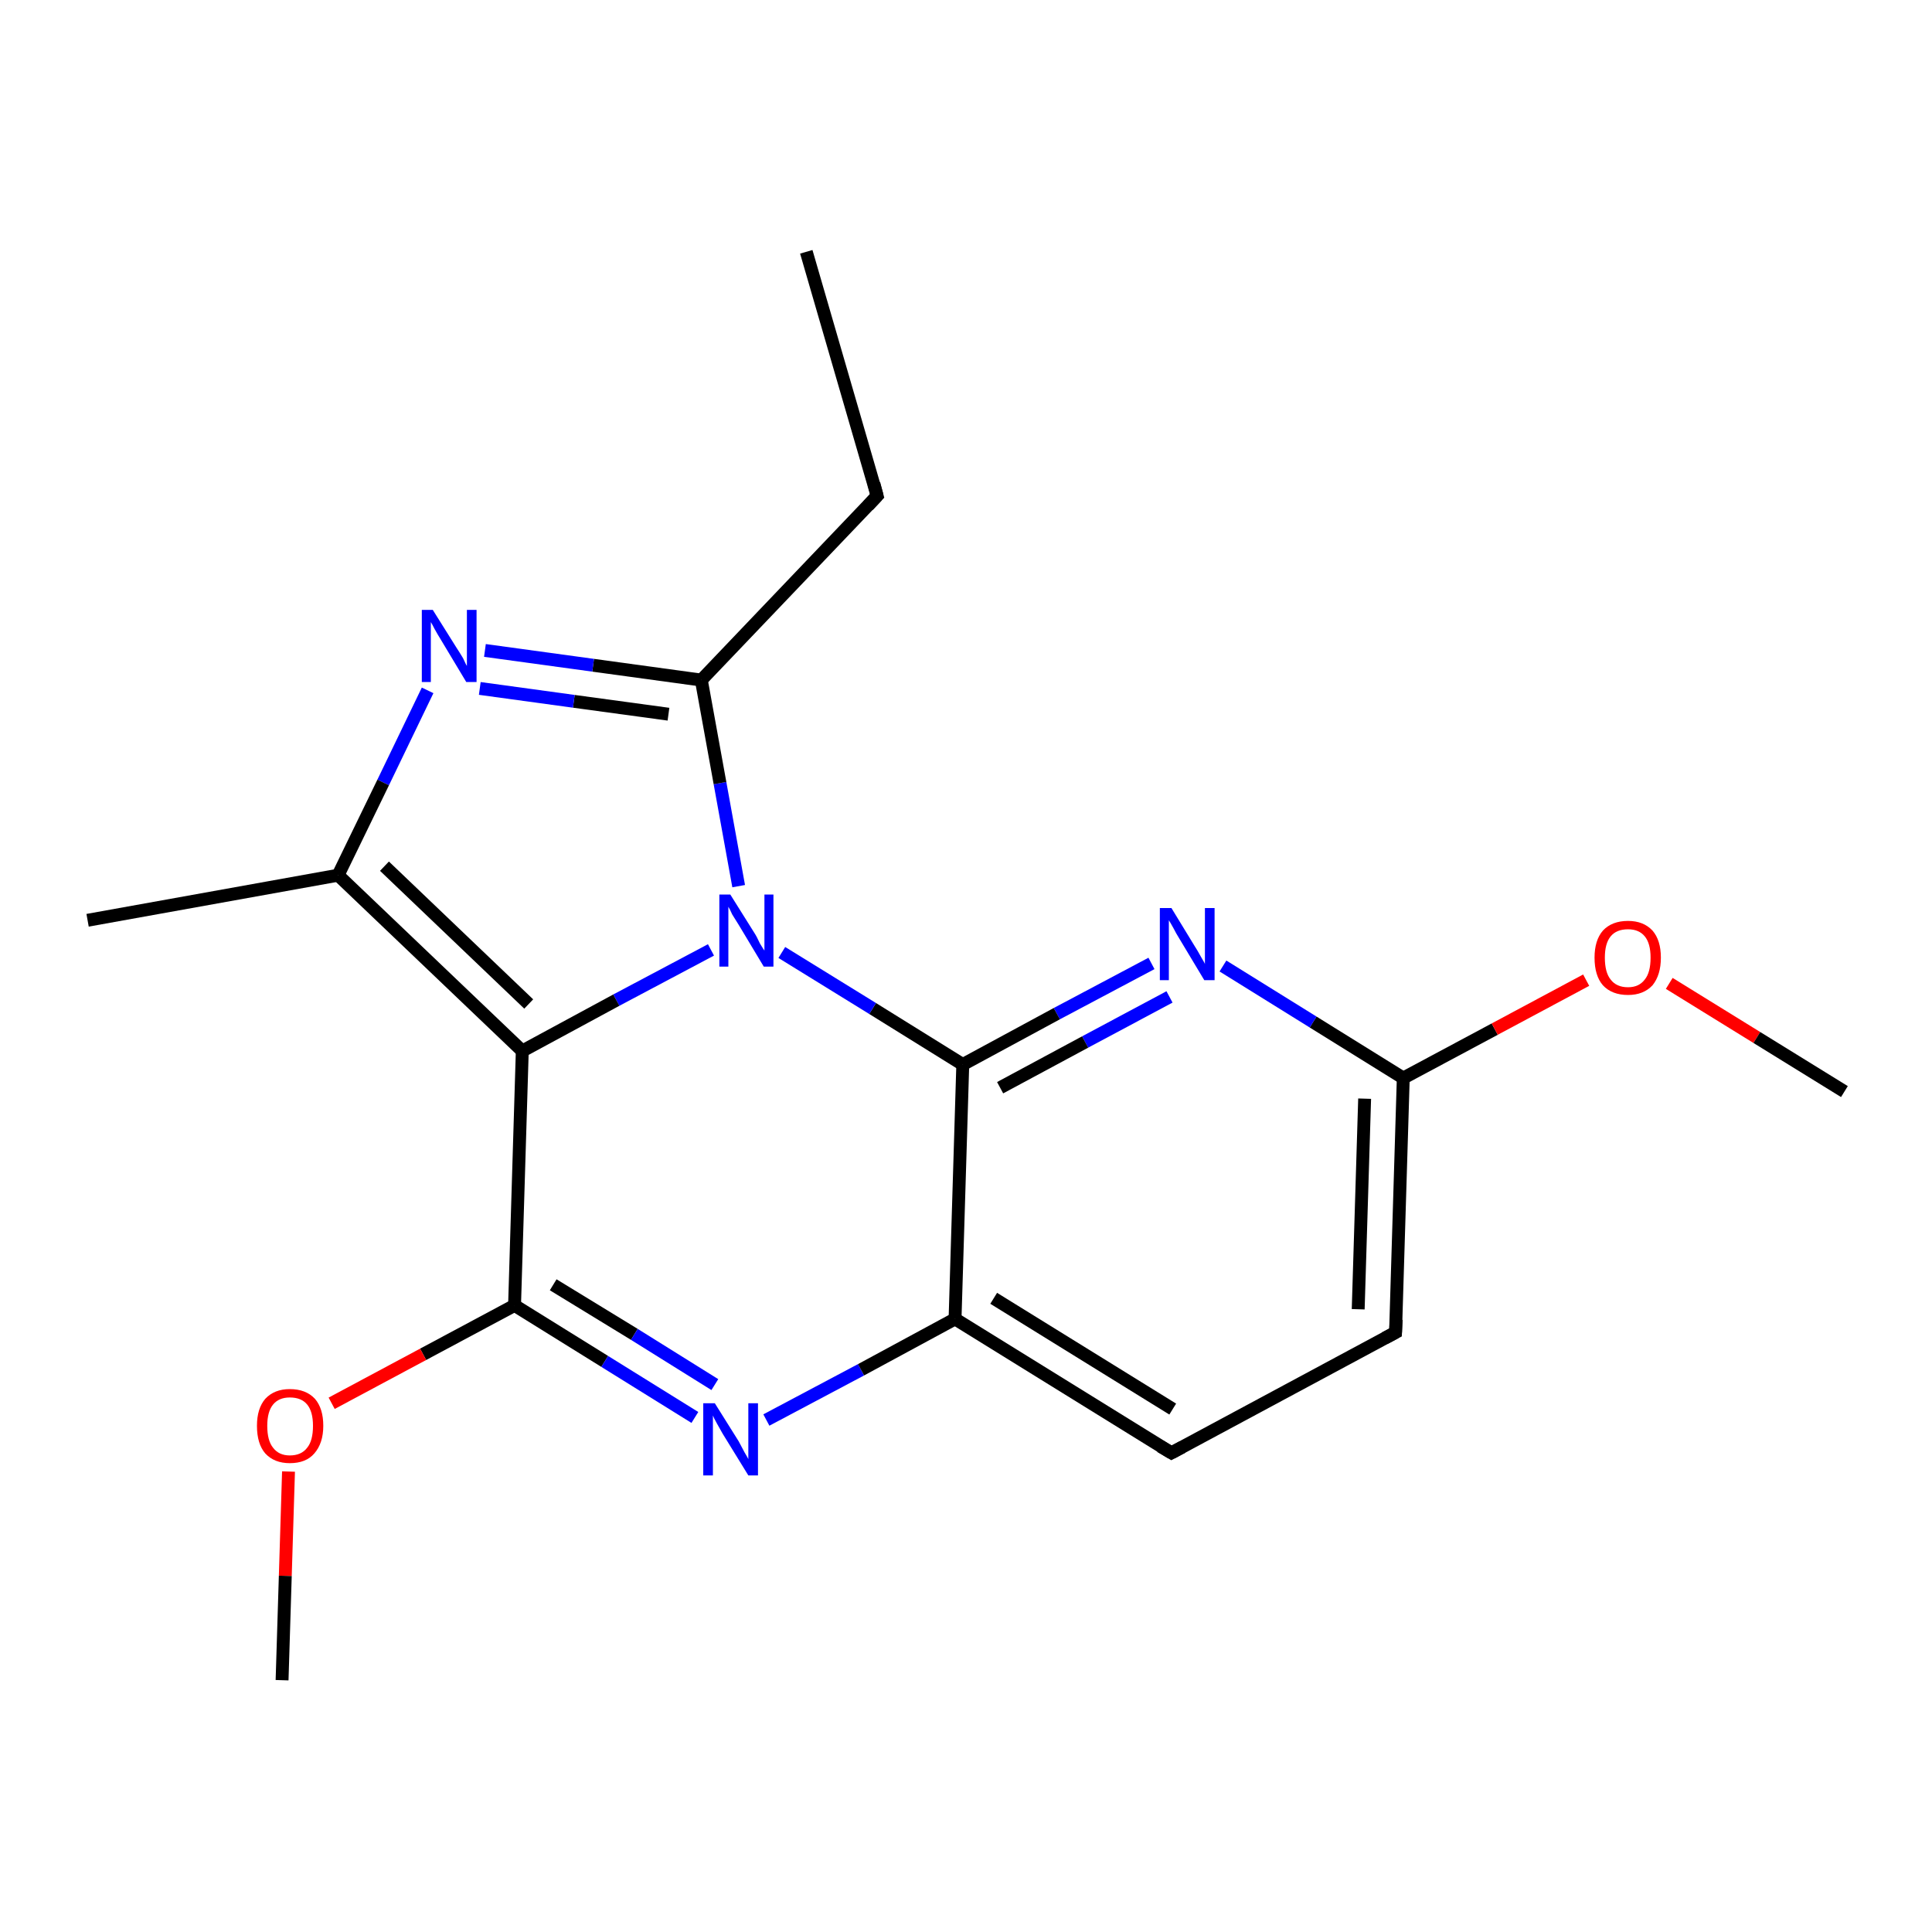 <?xml version='1.0' encoding='iso-8859-1'?>
<svg version='1.1' baseProfile='full'
              xmlns='http://www.w3.org/2000/svg'
                      xmlns:rdkit='http://www.rdkit.org/xml'
                      xmlns:xlink='http://www.w3.org/1999/xlink'
                  xml:space='preserve'
width='300px' height='300px' viewBox='0 0 300 300'>
<!-- END OF HEADER -->
<rect style='opacity:1.0;fill:#FFFFFF;stroke:none' width='300.0' height='300.0' x='0.0' y='0.0'> </rect>
<path class='bond-0 atom-0 atom-1' d='M 125.2,39.1 L 136.2,77.0' style='fill:none;fill-rule:evenodd;stroke:#000000;stroke-width:2.0px;stroke-linecap:butt;stroke-linejoin:miter;stroke-opacity:1' />
<path class='bond-1 atom-1 atom-2' d='M 136.2,77.0 L 108.9,105.6' style='fill:none;fill-rule:evenodd;stroke:#000000;stroke-width:2.0px;stroke-linecap:butt;stroke-linejoin:miter;stroke-opacity:1' />
<path class='bond-2 atom-2 atom-3' d='M 108.9,105.6 L 92.1,103.3' style='fill:none;fill-rule:evenodd;stroke:#000000;stroke-width:2.0px;stroke-linecap:butt;stroke-linejoin:miter;stroke-opacity:1' />
<path class='bond-2 atom-2 atom-3' d='M 92.1,103.3 L 75.3,101.0' style='fill:none;fill-rule:evenodd;stroke:#0000FF;stroke-width:2.0px;stroke-linecap:butt;stroke-linejoin:miter;stroke-opacity:1' />
<path class='bond-2 atom-2 atom-3' d='M 103.8,110.9 L 89.1,108.9' style='fill:none;fill-rule:evenodd;stroke:#000000;stroke-width:2.0px;stroke-linecap:butt;stroke-linejoin:miter;stroke-opacity:1' />
<path class='bond-2 atom-2 atom-3' d='M 89.1,108.9 L 74.5,106.9' style='fill:none;fill-rule:evenodd;stroke:#0000FF;stroke-width:2.0px;stroke-linecap:butt;stroke-linejoin:miter;stroke-opacity:1' />
<path class='bond-3 atom-3 atom-4' d='M 66.4,107.2 L 59.5,121.5' style='fill:none;fill-rule:evenodd;stroke:#0000FF;stroke-width:2.0px;stroke-linecap:butt;stroke-linejoin:miter;stroke-opacity:1' />
<path class='bond-3 atom-3 atom-4' d='M 59.5,121.5 L 52.5,135.9' style='fill:none;fill-rule:evenodd;stroke:#000000;stroke-width:2.0px;stroke-linecap:butt;stroke-linejoin:miter;stroke-opacity:1' />
<path class='bond-4 atom-4 atom-5' d='M 52.5,135.9 L 13.6,142.9' style='fill:none;fill-rule:evenodd;stroke:#000000;stroke-width:2.0px;stroke-linecap:butt;stroke-linejoin:miter;stroke-opacity:1' />
<path class='bond-5 atom-4 atom-6' d='M 52.5,135.9 L 81.1,163.2' style='fill:none;fill-rule:evenodd;stroke:#000000;stroke-width:2.0px;stroke-linecap:butt;stroke-linejoin:miter;stroke-opacity:1' />
<path class='bond-5 atom-4 atom-6' d='M 59.7,134.5 L 82.1,155.9' style='fill:none;fill-rule:evenodd;stroke:#000000;stroke-width:2.0px;stroke-linecap:butt;stroke-linejoin:miter;stroke-opacity:1' />
<path class='bond-6 atom-6 atom-7' d='M 81.1,163.2 L 79.9,202.7' style='fill:none;fill-rule:evenodd;stroke:#000000;stroke-width:2.0px;stroke-linecap:butt;stroke-linejoin:miter;stroke-opacity:1' />
<path class='bond-7 atom-7 atom-8' d='M 79.9,202.7 L 65.7,210.3' style='fill:none;fill-rule:evenodd;stroke:#000000;stroke-width:2.0px;stroke-linecap:butt;stroke-linejoin:miter;stroke-opacity:1' />
<path class='bond-7 atom-7 atom-8' d='M 65.7,210.3 L 51.5,217.9' style='fill:none;fill-rule:evenodd;stroke:#FF0000;stroke-width:2.0px;stroke-linecap:butt;stroke-linejoin:miter;stroke-opacity:1' />
<path class='bond-8 atom-8 atom-9' d='M 44.8,228.5 L 44.3,244.7' style='fill:none;fill-rule:evenodd;stroke:#FF0000;stroke-width:2.0px;stroke-linecap:butt;stroke-linejoin:miter;stroke-opacity:1' />
<path class='bond-8 atom-8 atom-9' d='M 44.3,244.7 L 43.8,260.9' style='fill:none;fill-rule:evenodd;stroke:#000000;stroke-width:2.0px;stroke-linecap:butt;stroke-linejoin:miter;stroke-opacity:1' />
<path class='bond-9 atom-7 atom-10' d='M 79.9,202.7 L 93.9,211.4' style='fill:none;fill-rule:evenodd;stroke:#000000;stroke-width:2.0px;stroke-linecap:butt;stroke-linejoin:miter;stroke-opacity:1' />
<path class='bond-9 atom-7 atom-10' d='M 93.9,211.4 L 107.9,220.1' style='fill:none;fill-rule:evenodd;stroke:#0000FF;stroke-width:2.0px;stroke-linecap:butt;stroke-linejoin:miter;stroke-opacity:1' />
<path class='bond-9 atom-7 atom-10' d='M 85.9,199.5 L 98.5,207.2' style='fill:none;fill-rule:evenodd;stroke:#000000;stroke-width:2.0px;stroke-linecap:butt;stroke-linejoin:miter;stroke-opacity:1' />
<path class='bond-9 atom-7 atom-10' d='M 98.5,207.2 L 111.0,215.0' style='fill:none;fill-rule:evenodd;stroke:#0000FF;stroke-width:2.0px;stroke-linecap:butt;stroke-linejoin:miter;stroke-opacity:1' />
<path class='bond-10 atom-10 atom-11' d='M 119.0,220.5 L 133.7,212.7' style='fill:none;fill-rule:evenodd;stroke:#0000FF;stroke-width:2.0px;stroke-linecap:butt;stroke-linejoin:miter;stroke-opacity:1' />
<path class='bond-10 atom-10 atom-11' d='M 133.7,212.7 L 148.3,204.8' style='fill:none;fill-rule:evenodd;stroke:#000000;stroke-width:2.0px;stroke-linecap:butt;stroke-linejoin:miter;stroke-opacity:1' />
<path class='bond-11 atom-11 atom-12' d='M 148.3,204.8 L 181.9,225.6' style='fill:none;fill-rule:evenodd;stroke:#000000;stroke-width:2.0px;stroke-linecap:butt;stroke-linejoin:miter;stroke-opacity:1' />
<path class='bond-11 atom-11 atom-12' d='M 154.3,201.6 L 182.1,218.8' style='fill:none;fill-rule:evenodd;stroke:#000000;stroke-width:2.0px;stroke-linecap:butt;stroke-linejoin:miter;stroke-opacity:1' />
<path class='bond-12 atom-12 atom-13' d='M 181.9,225.6 L 216.7,206.9' style='fill:none;fill-rule:evenodd;stroke:#000000;stroke-width:2.0px;stroke-linecap:butt;stroke-linejoin:miter;stroke-opacity:1' />
<path class='bond-13 atom-13 atom-14' d='M 216.7,206.9 L 217.9,167.4' style='fill:none;fill-rule:evenodd;stroke:#000000;stroke-width:2.0px;stroke-linecap:butt;stroke-linejoin:miter;stroke-opacity:1' />
<path class='bond-13 atom-13 atom-14' d='M 210.9,203.3 L 211.9,170.6' style='fill:none;fill-rule:evenodd;stroke:#000000;stroke-width:2.0px;stroke-linecap:butt;stroke-linejoin:miter;stroke-opacity:1' />
<path class='bond-14 atom-14 atom-15' d='M 217.9,167.4 L 232.1,159.8' style='fill:none;fill-rule:evenodd;stroke:#000000;stroke-width:2.0px;stroke-linecap:butt;stroke-linejoin:miter;stroke-opacity:1' />
<path class='bond-14 atom-14 atom-15' d='M 232.1,159.8 L 246.3,152.2' style='fill:none;fill-rule:evenodd;stroke:#FF0000;stroke-width:2.0px;stroke-linecap:butt;stroke-linejoin:miter;stroke-opacity:1' />
<path class='bond-15 atom-15 atom-16' d='M 259.2,152.7 L 272.8,161.1' style='fill:none;fill-rule:evenodd;stroke:#FF0000;stroke-width:2.0px;stroke-linecap:butt;stroke-linejoin:miter;stroke-opacity:1' />
<path class='bond-15 atom-15 atom-16' d='M 272.8,161.1 L 286.4,169.5' style='fill:none;fill-rule:evenodd;stroke:#000000;stroke-width:2.0px;stroke-linecap:butt;stroke-linejoin:miter;stroke-opacity:1' />
<path class='bond-16 atom-14 atom-17' d='M 217.9,167.4 L 203.9,158.7' style='fill:none;fill-rule:evenodd;stroke:#000000;stroke-width:2.0px;stroke-linecap:butt;stroke-linejoin:miter;stroke-opacity:1' />
<path class='bond-16 atom-14 atom-17' d='M 203.9,158.7 L 189.9,150.0' style='fill:none;fill-rule:evenodd;stroke:#0000FF;stroke-width:2.0px;stroke-linecap:butt;stroke-linejoin:miter;stroke-opacity:1' />
<path class='bond-17 atom-17 atom-18' d='M 178.8,149.6 L 164.1,157.4' style='fill:none;fill-rule:evenodd;stroke:#0000FF;stroke-width:2.0px;stroke-linecap:butt;stroke-linejoin:miter;stroke-opacity:1' />
<path class='bond-17 atom-17 atom-18' d='M 164.1,157.4 L 149.5,165.3' style='fill:none;fill-rule:evenodd;stroke:#000000;stroke-width:2.0px;stroke-linecap:butt;stroke-linejoin:miter;stroke-opacity:1' />
<path class='bond-17 atom-17 atom-18' d='M 181.6,154.8 L 168.5,161.8' style='fill:none;fill-rule:evenodd;stroke:#0000FF;stroke-width:2.0px;stroke-linecap:butt;stroke-linejoin:miter;stroke-opacity:1' />
<path class='bond-17 atom-17 atom-18' d='M 168.5,161.8 L 155.3,168.9' style='fill:none;fill-rule:evenodd;stroke:#000000;stroke-width:2.0px;stroke-linecap:butt;stroke-linejoin:miter;stroke-opacity:1' />
<path class='bond-18 atom-18 atom-19' d='M 149.5,165.3 L 135.5,156.6' style='fill:none;fill-rule:evenodd;stroke:#000000;stroke-width:2.0px;stroke-linecap:butt;stroke-linejoin:miter;stroke-opacity:1' />
<path class='bond-18 atom-18 atom-19' d='M 135.5,156.6 L 121.4,147.9' style='fill:none;fill-rule:evenodd;stroke:#0000FF;stroke-width:2.0px;stroke-linecap:butt;stroke-linejoin:miter;stroke-opacity:1' />
<path class='bond-19 atom-19 atom-2' d='M 114.7,137.6 L 111.8,121.6' style='fill:none;fill-rule:evenodd;stroke:#0000FF;stroke-width:2.0px;stroke-linecap:butt;stroke-linejoin:miter;stroke-opacity:1' />
<path class='bond-19 atom-19 atom-2' d='M 111.8,121.6 L 108.9,105.6' style='fill:none;fill-rule:evenodd;stroke:#000000;stroke-width:2.0px;stroke-linecap:butt;stroke-linejoin:miter;stroke-opacity:1' />
<path class='bond-20 atom-19 atom-6' d='M 110.4,147.5 L 95.7,155.3' style='fill:none;fill-rule:evenodd;stroke:#0000FF;stroke-width:2.0px;stroke-linecap:butt;stroke-linejoin:miter;stroke-opacity:1' />
<path class='bond-20 atom-19 atom-6' d='M 95.7,155.3 L 81.1,163.2' style='fill:none;fill-rule:evenodd;stroke:#000000;stroke-width:2.0px;stroke-linecap:butt;stroke-linejoin:miter;stroke-opacity:1' />
<path class='bond-21 atom-18 atom-11' d='M 149.5,165.3 L 148.3,204.8' style='fill:none;fill-rule:evenodd;stroke:#000000;stroke-width:2.0px;stroke-linecap:butt;stroke-linejoin:miter;stroke-opacity:1' />
<path d='M 135.7,75.1 L 136.2,77.0 L 134.8,78.5' style='fill:none;stroke:#000000;stroke-width:2.0px;stroke-linecap:butt;stroke-linejoin:miter;stroke-opacity:1;' />
<path d='M 180.2,224.6 L 181.9,225.6 L 183.6,224.7' style='fill:none;stroke:#000000;stroke-width:2.0px;stroke-linecap:butt;stroke-linejoin:miter;stroke-opacity:1;' />
<path d='M 215.0,207.8 L 216.7,206.9 L 216.8,204.9' style='fill:none;stroke:#000000;stroke-width:2.0px;stroke-linecap:butt;stroke-linejoin:miter;stroke-opacity:1;' />
<path class='atom-3' d='M 67.2 94.7
L 70.9 100.6
Q 71.3 101.2, 71.9 102.2
Q 72.4 103.3, 72.5 103.4
L 72.5 94.7
L 74.0 94.7
L 74.0 105.9
L 72.4 105.9
L 68.5 99.4
Q 68.0 98.6, 67.5 97.7
Q 67.1 96.9, 66.9 96.6
L 66.9 105.9
L 65.5 105.9
L 65.5 94.7
L 67.2 94.7
' fill='#0000FF'/>
<path class='atom-8' d='M 39.9 221.4
Q 39.9 218.7, 41.2 217.2
Q 42.6 215.7, 45.0 215.7
Q 47.5 215.7, 48.9 217.2
Q 50.2 218.7, 50.2 221.4
Q 50.2 224.1, 48.8 225.7
Q 47.5 227.2, 45.0 227.2
Q 42.6 227.2, 41.2 225.7
Q 39.9 224.2, 39.9 221.4
M 45.0 226.0
Q 46.8 226.0, 47.7 224.8
Q 48.6 223.7, 48.6 221.4
Q 48.6 219.2, 47.7 218.1
Q 46.8 217.0, 45.0 217.0
Q 43.3 217.0, 42.4 218.1
Q 41.5 219.2, 41.5 221.4
Q 41.5 223.7, 42.4 224.8
Q 43.3 226.0, 45.0 226.0
' fill='#FF0000'/>
<path class='atom-10' d='M 111.0 217.9
L 114.7 223.8
Q 115.0 224.4, 115.6 225.5
Q 116.2 226.5, 116.2 226.6
L 116.2 217.9
L 117.7 217.9
L 117.7 229.1
L 116.2 229.1
L 112.2 222.6
Q 111.8 221.9, 111.3 221.0
Q 110.8 220.1, 110.7 219.8
L 110.7 229.1
L 109.2 229.1
L 109.2 217.9
L 111.0 217.9
' fill='#0000FF'/>
<path class='atom-15' d='M 247.6 148.7
Q 247.6 146.0, 248.9 144.5
Q 250.3 143.0, 252.8 143.0
Q 255.2 143.0, 256.6 144.5
Q 257.9 146.0, 257.9 148.7
Q 257.9 151.4, 256.6 153.0
Q 255.2 154.5, 252.8 154.5
Q 250.3 154.5, 248.9 153.0
Q 247.6 151.5, 247.6 148.7
M 252.8 153.3
Q 254.5 153.3, 255.4 152.1
Q 256.3 151.0, 256.3 148.7
Q 256.3 146.5, 255.4 145.4
Q 254.5 144.3, 252.8 144.3
Q 251.0 144.3, 250.1 145.4
Q 249.2 146.5, 249.2 148.7
Q 249.2 151.0, 250.1 152.1
Q 251.0 153.3, 252.8 153.3
' fill='#FF0000'/>
<path class='atom-17' d='M 181.9 141.0
L 185.5 146.9
Q 185.9 147.5, 186.5 148.6
Q 187.1 149.6, 187.1 149.7
L 187.1 141.0
L 188.6 141.0
L 188.6 152.2
L 187.0 152.2
L 183.1 145.7
Q 182.6 144.9, 182.2 144.1
Q 181.7 143.2, 181.5 142.9
L 181.5 152.2
L 180.1 152.2
L 180.1 141.0
L 181.9 141.0
' fill='#0000FF'/>
<path class='atom-19' d='M 113.4 138.9
L 117.1 144.8
Q 117.5 145.4, 118.0 146.5
Q 118.6 147.5, 118.7 147.6
L 118.7 138.9
L 120.1 138.9
L 120.1 150.1
L 118.6 150.1
L 114.7 143.6
Q 114.2 142.8, 113.7 142.0
Q 113.3 141.1, 113.1 140.8
L 113.1 150.1
L 111.7 150.1
L 111.7 138.9
L 113.4 138.9
' fill='#0000FF'/>
</svg>
